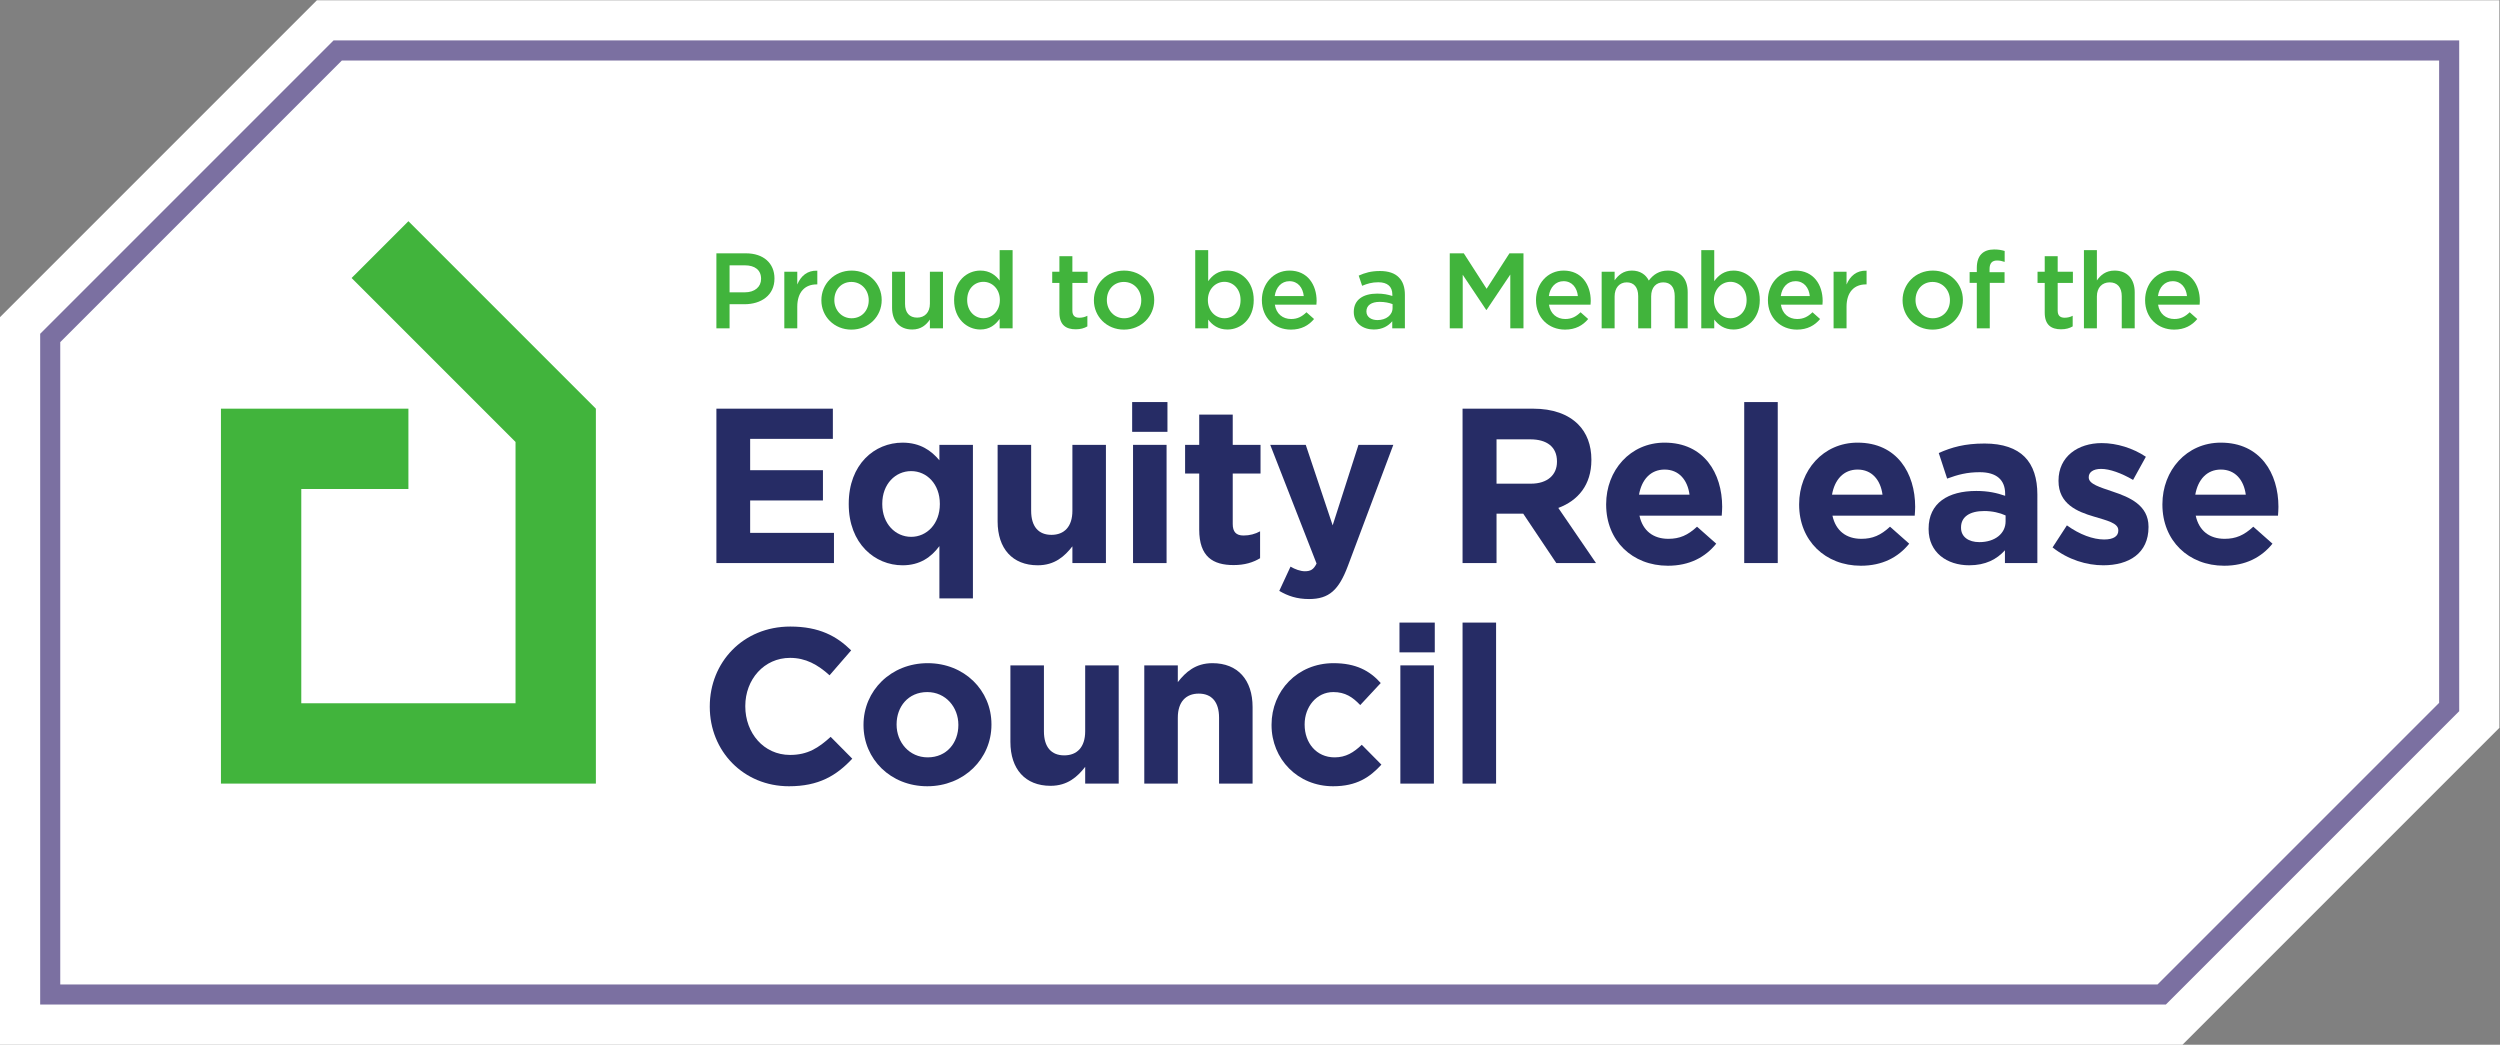<?xml version="1.0" encoding="UTF-8" standalone="no"?>
<svg
   xmlns:dc="http://purl.org/dc/elements/1.1/"
   xmlns:cc="http://creativecommons.org/ns#"
   xmlns:rdf="http://www.w3.org/1999/02/22-rdf-syntax-ns#"
   xmlns:svg="http://www.w3.org/2000/svg"
   xmlns="http://www.w3.org/2000/svg"
   xmlns:sodipodi="http://sodipodi.sourceforge.net/DTD/sodipodi-0.dtd"
   xmlns:inkscape="http://www.inkscape.org/namespaces/inkscape"
   version="1.1"
   id="svg2"
   xml:space="preserve"
   width="622.173"
   height="260"
   viewBox="0 0 622.173 260"
   sodipodi:docname="ERC_Endorsement_Logo_CMYK.eps"><rect x="0" y="0" width="622.173" height="260" fill="#808080" stroke="none"/><defs
     id="defs6" /><sodipodi:namedview
     pagecolor="#ffffff"
     bordercolor="#666666"
     borderopacity="1"
     objecttolerance="10"
     gridtolerance="10"
     guidetolerance="10"
     inkscape:pageopacity="0"
     inkscape:pageshadow="2"
     inkscape:window-width="640"
     inkscape:window-height="480"
     id="namedview4" /><g
     id="g10"
     inkscape:groupmode="layer"
     inkscape:label="ink_ext_XXXXXX"
     transform="matrix(1.333,0,0,-1.333,0,260)"><g
       id="g12"
       transform="scale(0.1)"><path
         d="M 4666.31,1950.01 H 591.656 L 0,1358.36 V 0 h 4074.66 l 591.65,591.648 v 1358.362 0"
         style="fill:#ffffff;fill-opacity:1;fill-rule:nonzero;stroke:none"
         id="path14" /><path
         d="M 4591.3,1875.01 H 622.715 L 75,1327.3 V 75 h 3968.59 l 547.71,547.719 z m -37.5,-37.5 V 638.238 L 4028.06,112.5 H 112.5 v 1199.27 l 525.746,525.74 H 4553.8"
         style="fill:#7b70a1;fill-opacity:1;fill-rule:nonzero;stroke:none"
         id="path16" /><path
         d="m 1337.5,1187.5 h 217.45 v -56.42 h -154.43 v -58.48 h 135.9 v -56.42 h -135.9 v -60.543 h 156.49 V 899.211 H 1337.5 V 1187.5"
         style="fill:#262c65;fill-opacity:1;fill-rule:nonzero;stroke:none"
         id="path18" /><path
         d="m 1754.67,1009.18 v 0.82 c 0,36.65 -24.31,60.95 -53.55,60.95 -29.24,0 -53.94,-23.89 -53.94,-60.95 v -0.82 c 0,-36.66 24.7,-60.961 53.94,-60.961 29.24,0 53.55,24.301 53.55,60.961 z m -0.83,-78.258 c -15.24,-20.594 -36.24,-35.82 -68.77,-35.82 -51.49,0 -100.49,40.347 -100.49,114.078 v 0.82 c 0,73.71 48.18,114.08 100.49,114.08 33.35,0 53.94,-15.24 68.77,-32.95 v 28.83 h 62.6 V 833.32 h -62.6 v 97.602"
         style="fill:#262c65;fill-opacity:1;fill-rule:nonzero;stroke:none"
         id="path20" /><path
         d="m 1862.54,977.051 v 142.909 h 62.6 V 996.816 c 0,-29.648 14,-44.886 37.89,-44.886 23.88,0 39.12,15.238 39.12,44.886 v 123.144 h 62.6 V 899.211 h -62.6 v 31.301 c -14.42,-18.532 -32.94,-35.41 -64.66,-35.41 -47.35,0 -74.95,31.296 -74.95,81.949"
         style="fill:#262c65;fill-opacity:1;fill-rule:nonzero;stroke:none"
         id="path22" /><path
         d="m 2115.37,1119.96 h 62.6 V 899.211 h -62.6 z m -1.65,79.9 h 65.9 v -55.6 h -65.9 v 55.6"
         style="fill:#262c65;fill-opacity:1;fill-rule:nonzero;stroke:none"
         id="path24" /><path
         d="m 2238.91,961.813 v 104.607 h -26.36 v 53.54 h 26.36 v 56.42 h 62.59 v -56.42 h 51.9 v -53.54 h -51.9 v -94.311 c 0,-14.414 6.19,-21.414 20.19,-21.414 11.52,0 21.83,2.879 30.88,7.825 v -50.239 c -13.18,-7.832 -28.41,-12.769 -49.42,-12.769 -38.3,0 -64.24,15.238 -64.24,66.301"
         style="fill:#262c65;fill-opacity:1;fill-rule:nonzero;stroke:none"
         id="path26" /><path
         d="m 2536.24,1119.96 h 65.06 l -84.84,-226.101 c -16.88,-44.89 -35,-61.777 -72.47,-61.777 -22.66,0 -39.54,5.77 -55.61,15.238 l 21.01,45.301 c 8.24,-4.941 18.53,-8.652 26.77,-8.652 10.71,0 16.47,3.301 21.83,14.422 l -86.49,221.569 h 66.31 l 50.24,-150.319 48.19,150.319"
         style="fill:#262c65;fill-opacity:1;fill-rule:nonzero;stroke:none"
         id="path28" /><path
         d="m 2858.25,1047.48 c 30.89,0 48.59,16.47 48.59,40.77 v 0.82 c 0,27.18 -18.94,41.18 -49.83,41.18 H 2794 v -82.77 z m -127.68,140.02 h 131.79 c 36.66,0 65.08,-10.3 84.02,-29.24 16.06,-16.06 24.71,-38.71 24.71,-65.9 v -0.82 c 0,-46.54 -25.13,-75.78 -61.78,-89.37 l 70.42,-102.959 h -74.13 l -61.77,92.254 H 2794 v -92.254 h -63.43 V 1187.5"
         style="fill:#262c65;fill-opacity:1;fill-rule:nonzero;stroke:none"
         id="path30" /><path
         d="m 3154.32,1026.89 c -3.7,28 -20.17,46.94 -46.53,46.94 -25.95,0 -42.83,-18.53 -47.78,-46.94 z m -155.67,-18.54 v 0.83 c 0,63 44.89,114.9 109.14,114.9 73.72,0 107.49,-57.25 107.49,-119.85 0,-4.937 -0.42,-10.703 -0.83,-16.472 h -153.62 c 6.19,-28.418 25.95,-43.238 53.96,-43.238 21,0 36.24,6.585 53.54,22.648 l 35.83,-31.719 c -20.6,-25.527 -50.25,-41.179 -90.2,-41.179 -66.3,0 -115.31,46.539 -115.31,114.08"
         style="fill:#262c65;fill-opacity:1;fill-rule:nonzero;stroke:none"
         id="path32" /><path
         d="m 3256.43,1199.86 h 62.6 V 899.211 h -62.6 v 300.649"
         style="fill:#262c65;fill-opacity:1;fill-rule:nonzero;stroke:none"
         id="path34" /><path
         d="m 3514.63,1026.89 c -3.7,28 -20.17,46.94 -46.53,46.94 -25.95,0 -42.83,-18.53 -47.77,-46.94 z m -155.67,-18.54 v 0.83 c 0,63 44.88,114.9 109.14,114.9 73.72,0 107.49,-57.25 107.49,-119.85 0,-4.937 -0.42,-10.703 -0.83,-16.472 h -153.61 c 6.18,-28.418 25.93,-43.238 53.94,-43.238 21,0 36.25,6.585 53.54,22.648 l 35.84,-31.719 c -20.6,-25.527 -50.26,-41.179 -90.2,-41.179 -66.31,0 -115.31,46.539 -115.31,114.08"
         style="fill:#262c65;fill-opacity:1;fill-rule:nonzero;stroke:none"
         id="path36" /><path
         d="m 3744.41,977.051 v 11.117 c -10.7,4.941 -24.71,8.238 -39.94,8.238 -26.78,0 -43.25,-10.707 -43.25,-30.472 v -0.825 c 0,-16.89 13.99,-26.769 34.19,-26.769 29.23,0 49,16.058 49,38.711 z m -143.73,-14.414 v 0.824 c 0,48.179 36.65,70.419 88.95,70.419 22.25,0 38.29,-3.7 53.96,-9.06 v 3.71 c 0,25.95 -16.07,40.36 -47.36,40.36 -23.89,0 -40.78,-4.53 -60.95,-11.94 l -15.66,47.77 c 24.3,10.71 48.19,17.71 85.67,17.71 34.18,0 58.88,-9.06 74.54,-24.71 16.47,-16.47 23.89,-40.77 23.89,-70.42 V 899.211 h -60.54 v 23.891 c -15.26,-16.883 -36.24,-28 -66.72,-28 -41.6,0 -75.78,23.878 -75.78,67.535"
         style="fill:#262c65;fill-opacity:1;fill-rule:nonzero;stroke:none"
         id="path38" /><path
         d="m 3832.1,928.449 26.78,41.192 c 23.89,-17.301 49.01,-26.36 69.6,-26.36 18.12,0 26.36,6.59 26.36,16.477 v 0.816 c 0,13.598 -21.42,18.121 -45.71,25.539 -30.89,9.059 -65.91,23.477 -65.91,66.307 v 0.82 c 0,44.89 36.25,70.01 80.73,70.01 28,0 58.48,-9.47 82.36,-25.53 l -23.88,-43.24 c -21.83,12.76 -43.66,20.59 -59.72,20.59 -15.23,0 -23.06,-6.59 -23.06,-15.24 V 1059 c 0,-12.35 21,-18.12 44.89,-26.35 30.88,-10.29 66.71,-25.13 66.71,-65.482 v -0.824 c 0,-49.012 -36.65,-71.242 -84.42,-71.242 -30.89,0 -65.49,10.289 -94.73,33.347"
         style="fill:#262c65;fill-opacity:1;fill-rule:nonzero;stroke:none"
         id="path40" /><path
         d="m 4192.86,1026.89 c -3.7,28 -20.18,46.94 -46.54,46.94 -25.94,0 -42.83,-18.53 -47.77,-46.94 z m -155.68,-18.54 v 0.83 c 0,63 44.9,114.9 109.14,114.9 73.72,0 107.49,-57.25 107.49,-119.85 0,-4.937 -0.42,-10.703 -0.83,-16.472 h -153.61 c 6.18,-28.418 25.95,-43.238 53.96,-43.238 20.99,0 36.24,6.585 53.53,22.648 l 35.83,-31.719 c -20.61,-25.527 -50.24,-41.179 -90.19,-41.179 -66.3,0 -115.32,46.539 -115.32,114.08"
         style="fill:#262c65;fill-opacity:1;fill-rule:nonzero;stroke:none"
         id="path42" /><path
         d="m 1325.14,630.82 v 0.821 c 0,81.949 61.77,149.078 150.32,149.078 54.36,0 86.89,-18.11 113.66,-44.469 l -40.36,-46.539 c -22.24,20.18 -44.88,32.539 -73.71,32.539 -48.6,0 -83.6,-40.371 -83.6,-89.781 v -0.828 c 0,-49.411 34.18,-90.602 83.6,-90.602 32.94,0 53.12,13.18 75.77,33.762 l 40.36,-40.77 c -29.65,-31.711 -62.6,-51.472 -118.19,-51.472 -84.85,0 -147.85,65.48 -147.85,148.261"
         style="fill:#262c65;fill-opacity:1;fill-rule:nonzero;stroke:none"
         id="path44" /><path
         d="m 1789.25,596.641 v 0.82 c 0,32.527 -23.48,60.949 -58.07,60.949 -35.83,0 -57.24,-27.59 -57.24,-60.129 v -0.82 c 0,-32.539 23.47,-60.961 58.06,-60.961 35.83,0 57.25,27.602 57.25,60.141 z m -177.09,0 v 0.82 c 0,63.418 51.07,114.898 119.84,114.898 68.37,0 119.03,-50.648 119.03,-114.078 v -0.82 c 0,-63.43 -51.07,-114.902 -119.85,-114.902 -68.37,0 -119.02,50.652 -119.02,114.082"
         style="fill:#262c65;fill-opacity:1;fill-rule:nonzero;stroke:none"
         id="path46" /><path
         d="m 1886.41,565.328 v 142.91 H 1949 V 585.109 c 0,-29.66 14.01,-44.89 37.89,-44.89 23.89,0 39.13,15.23 39.13,44.89 v 123.129 h 62.59 V 487.5 h -62.59 v 31.301 c -14.42,-18.539 -32.94,-35.422 -64.66,-35.422 -47.36,0 -74.95,31.301 -74.95,81.949"
         style="fill:#262c65;fill-opacity:1;fill-rule:nonzero;stroke:none"
         id="path48" /><path
         d="m 2136.36,708.238 h 62.6 v -31.297 c 14.41,18.539 32.94,35.418 64.65,35.418 47.37,0 74.95,-31.3 74.95,-81.949 V 487.5 h -62.59 v 123.129 c 0,29.66 -14.01,44.902 -37.89,44.902 -23.89,0 -39.12,-15.242 -39.12,-44.902 V 487.5 h -62.6 v 220.738"
         style="fill:#262c65;fill-opacity:1;fill-rule:nonzero;stroke:none"
         id="path50" /><path
         d="m 2373.96,596.641 v 0.82 c 0,63.008 48.18,114.898 115.73,114.898 41.59,0 67.54,-14 88.13,-37.07 l -38.3,-41.18 c -14.02,14.832 -28,24.301 -50.25,24.301 -31.3,0 -53.53,-27.59 -53.53,-60.129 v -0.82 c 0,-33.77 21.82,-60.961 56,-60.961 21.01,0 35.42,9.07 50.67,23.48 l 36.65,-37.058 c -21.42,-23.481 -46.13,-40.363 -90.2,-40.363 -66.3,0 -114.9,51.062 -114.9,114.082"
         style="fill:#262c65;fill-opacity:1;fill-rule:nonzero;stroke:none"
         id="path52" /><path
         d="m 2614.45,708.238 h 62.6 V 487.5 h -62.6 z m -1.65,79.891 h 65.9 v -55.59 h -65.9 v 55.59"
         style="fill:#262c65;fill-opacity:1;fill-rule:nonzero;stroke:none"
         id="path54" /><path
         d="m 2730.57,788.129 h 62.6 V 487.5 h -62.6 v 300.629"
         style="fill:#262c65;fill-opacity:1;fill-rule:nonzero;stroke:none"
         id="path56" /><path
         d="m 1390.7,1404.72 c 18.61,0 30.22,10.4 30.22,25 v 0.4 c 0,16.4 -11.81,25.01 -30.22,25.01 h -28.6 v -50.41 z m -53.2,72.81 h 55.21 c 32.81,0 53.21,-18.6 53.21,-46.81 v -0.4 c 0,-31.4 -25.21,-47.81 -56.02,-47.81 h -27.8 v -45.01 h -24.6 v 140.03"
         style="fill:#41b43c;fill-opacity:1;fill-rule:nonzero;stroke:none"
         id="path58" /><path
         d="m 1464.3,1443.13 h 24.2 v -23.81 c 6.6,15.8 18.8,26.61 37.41,25.81 v -25.61 h -1.4 c -21.21,0 -36.01,-13.81 -36.01,-41.81 v -40.21 h -24.2 v 105.63"
         style="fill:#41b43c;fill-opacity:1;fill-rule:nonzero;stroke:none"
         id="path60" /><path
         d="m 1621.91,1389.71 v 0.4 c 0,18.6 -13.4,34.01 -32.41,34.01 -19.4,0 -31.8,-15.2 -31.8,-33.61 v -0.4 c 0,-18.4 13.4,-33.8 32.2,-33.8 19.61,0 32.01,15.19 32.01,33.4 z m -88.41,0 v 0.4 c 0,30.21 24,55.21 56.4,55.21 32.41,0 56.21,-24.61 56.21,-54.81 v -0.4 c 0,-30 -24,-55.01 -56.61,-55.01 -32.21,0 -56,24.61 -56,54.61"
         style="fill:#41b43c;fill-opacity:1;fill-rule:nonzero;stroke:none"
         id="path62" /><path
         d="m 1665.5,1375.91 v 67.22 h 24.21 v -60.02 c 0,-16.4 8.19,-25.61 22.59,-25.61 14.01,0 23.81,9.61 23.81,26.01 v 59.62 h 24.41 V 1337.5 h -24.41 v 16.41 c -6.8,-10.01 -16.6,-18.61 -33,-18.61 -23.81,0 -37.61,16 -37.61,40.61"
         style="fill:#41b43c;fill-opacity:1;fill-rule:nonzero;stroke:none"
         id="path64" /><path
         d="m 1866.72,1390.11 v 0.4 c 0,20.41 -14.41,33.81 -30.62,33.81 -16.6,0 -30.4,-12.8 -30.4,-33.81 v -0.4 c 0,-20.4 14.01,-33.8 30.4,-33.8 16.21,0 30.62,13.59 30.62,33.8 z m -85.42,0 v 0.4 c 0,35.01 23.8,54.81 49,54.81 17.41,0 28.41,-8.6 36.02,-18.6 v 56.82 h 24.2 V 1337.5 h -24.2 v 17.61 c -7.8,-11.01 -18.81,-19.81 -36.02,-19.81 -24.8,0 -49,19.81 -49,54.81"
         style="fill:#41b43c;fill-opacity:1;fill-rule:nonzero;stroke:none"
         id="path66" /><path
         d="m 1977.89,1366.71 v 55.61 h -13.41 v 20.81 h 13.41 v 29 h 24.21 v -29 h 28.4 v -20.81 h -28.4 v -51.81 c 0,-9.4 4.79,-13.21 13,-13.21 5.4,0 10.2,1.21 15,3.61 v -19.8 c -6,-3.41 -12.6,-5.41 -21.8,-5.41 -17.81,0 -30.41,7.81 -30.41,31.01"
         style="fill:#41b43c;fill-opacity:1;fill-rule:nonzero;stroke:none"
         id="path68" /><path
         d="m 2130.71,1389.71 v 0.4 c 0,18.6 -13.41,34.01 -32.41,34.01 -19.4,0 -31.81,-15.2 -31.81,-33.61 v -0.4 c 0,-18.4 13.41,-33.8 32.21,-33.8 19.61,0 32.01,15.19 32.01,33.4 z m -88.42,0 v 0.4 c 0,30.21 24.01,55.21 56.41,55.21 32.41,0 56.21,-24.61 56.21,-54.81 v -0.4 c 0,-30 -24,-55.01 -56.61,-55.01 -32.21,0 -56.01,24.61 -56.01,54.61"
         style="fill:#41b43c;fill-opacity:1;fill-rule:nonzero;stroke:none"
         id="path70" /><path
         d="m 2316.1,1390.11 v 0.4 c 0,20.41 -13.81,33.81 -30.2,33.81 -16.41,0 -30.81,-13.61 -30.81,-33.81 v -0.4 c 0,-20.21 14.4,-33.8 30.81,-33.8 16.6,0 30.2,13 30.2,33.8 z m -60.42,-36.2 v -16.41 h -24.2 v 146.04 h 24.2 v -58.02 c 7.81,11 18.81,19.8 36.02,19.8 24.8,0 49,-19.6 49,-54.81 v -0.4 c 0,-35 -24,-54.81 -49,-54.81 -17.61,0 -28.61,8.8 -36.02,18.61"
         style="fill:#41b43c;fill-opacity:1;fill-rule:nonzero;stroke:none"
         id="path72" /><path
         d="m 2434.11,1397.71 c -1.61,15.61 -10.8,27.81 -26.81,27.81 -14.8,0 -25.22,-11.4 -27.4,-27.81 z m -78.22,-7.8 v 0.4 c 0,30.21 21.41,55.01 51.61,55.01 33.61,0 50.61,-26.4 50.61,-56.8 0,-2.21 -0.19,-4.41 -0.4,-6.81 h -77.62 c 2.61,-17.21 14.81,-26.81 30.41,-26.81 11.81,0 20.21,4.41 28.61,12.61 l 14.21,-12.61 c -10.01,-12 -23.81,-19.8 -43.22,-19.8 -30.6,0 -54.21,22.2 -54.21,54.81"
         style="fill:#41b43c;fill-opacity:1;fill-rule:nonzero;stroke:none"
         id="path74" /><path
         d="m 2599.9,1375.51 v 7.2 c -6.2,2.4 -14.41,4.2 -24.01,4.2 -15.6,0 -24.8,-6.6 -24.8,-17.6 v -0.4 c 0,-10.21 9,-16.01 20.6,-16.01 16.01,0 28.21,9.21 28.21,22.61 z m -72.41,-7.6 v 0.4 c 0,22.8 17.8,34.01 43.6,34.01 11.81,0 20.2,-1.8 28.41,-4.41 v 2.61 c 0,15 -9.2,23 -26.2,23 -11.81,0 -20.61,-2.6 -30.21,-6.61 l -6.41,19.01 c 11.61,5.21 23.01,8.6 39.82,8.6 15.8,0 27.6,-4.2 35,-11.79 7.8,-7.61 11.41,-18.81 11.41,-32.61 v -62.62 h -23.61 v 13.2 c -7.22,-8.6 -18.2,-15.4 -34.42,-15.4 -19.8,0 -37.39,11.4 -37.39,32.61"
         style="fill:#41b43c;fill-opacity:1;fill-rule:nonzero;stroke:none"
         id="path76" /><path
         d="m 2706.68,1477.53 h 26.21 l 42.6,-66.21 42.61,66.21 h 26.21 V 1337.5 h -24.61 v 100.42 l -44.21,-66.01 h -0.8 l -43.81,65.61 V 1337.5 h -24.2 v 140.03"
         style="fill:#41b43c;fill-opacity:1;fill-rule:nonzero;stroke:none"
         id="path78" /><path
         d="m 2945.89,1397.71 c -1.6,15.61 -10.8,27.81 -26.8,27.81 -14.81,0 -25.21,-11.4 -27.41,-27.81 z m -78.21,-7.8 v 0.4 c 0,30.21 21.41,55.01 51.61,55.01 33.61,0 50.61,-26.4 50.61,-56.8 0,-2.21 -0.2,-4.41 -0.4,-6.81 h -77.62 c 2.61,-17.21 14.8,-26.81 30.41,-26.81 11.81,0 20.21,4.41 28.6,12.61 l 14.21,-12.61 c -10.01,-12 -23.81,-19.8 -43.21,-19.8 -30.61,0 -54.21,22.2 -54.21,54.81"
         style="fill:#41b43c;fill-opacity:1;fill-rule:nonzero;stroke:none"
         id="path80" /><path
         d="m 2990.28,1443.13 h 24.2 v -16.01 c 6.8,9.4 16,18.2 32.2,18.2 15.21,0 26.01,-7.4 31.62,-18.6 8.39,11.2 19.6,18.6 35.6,18.6 23.01,0 37.01,-14.6 37.01,-40.41 v -67.41 h -24.21 v 60.01 c 0,16.81 -7.8,25.81 -21.4,25.81 -13.22,0 -22.6,-9.2 -22.6,-26.21 v -59.61 h -24.21 v 60.21 c 0,16.41 -8,25.61 -21.41,25.61 -13.39,0 -22.6,-10 -22.6,-26.21 v -59.61 h -24.2 v 105.63"
         style="fill:#41b43c;fill-opacity:1;fill-rule:nonzero;stroke:none"
         id="path82" /><path
         d="m 3260.89,1390.11 v 0.4 c 0,20.41 -13.81,33.81 -30.2,33.81 -16.41,0 -30.81,-13.61 -30.81,-33.81 v -0.4 c 0,-20.21 14.4,-33.8 30.81,-33.8 16.6,0 30.2,13 30.2,33.8 z m -60.42,-36.2 v -16.41 h -24.2 v 146.04 h 24.2 v -58.02 c 7.81,11 18.81,19.8 36.02,19.8 24.8,0 49,-19.6 49,-54.81 v -0.4 c 0,-35 -24,-54.81 -49,-54.81 -17.61,0 -28.61,8.8 -36.02,18.61"
         style="fill:#41b43c;fill-opacity:1;fill-rule:nonzero;stroke:none"
         id="path84" /><path
         d="m 3378.88,1397.71 c -1.59,15.61 -10.79,27.81 -26.8,27.81 -14.8,0 -25.2,-11.4 -27.4,-27.81 z m -78.2,-7.8 v 0.4 c 0,30.21 21.4,55.01 51.61,55.01 33.6,0 50.6,-26.4 50.6,-56.8 0,-2.21 -0.19,-4.41 -0.39,-6.81 h -77.62 c 2.61,-17.21 14.8,-26.81 30.41,-26.81 11.79,0 20.2,4.41 28.59,12.61 l 14.22,-12.61 c -10.01,-12 -23.81,-19.8 -43.22,-19.8 -30.6,0 -54.2,22.2 -54.2,54.81"
         style="fill:#41b43c;fill-opacity:1;fill-rule:nonzero;stroke:none"
         id="path86" /><path
         d="m 3423.28,1443.13 h 24.2 v -23.81 c 6.6,15.8 18.8,26.61 37.4,25.81 v -25.61 h -1.39 c -21.21,0 -36.01,-13.81 -36.01,-41.81 v -40.21 h -24.2 v 105.63"
         style="fill:#41b43c;fill-opacity:1;fill-rule:nonzero;stroke:none"
         id="path88" /><path
         d="m 3640.48,1389.71 v 0.4 c 0,18.6 -13.4,34.01 -32.41,34.01 -19.4,0 -31.81,-15.2 -31.81,-33.61 v -0.4 c 0,-18.4 13.41,-33.8 32.21,-33.8 19.61,0 32.01,15.19 32.01,33.4 z m -88.41,0 v 0.4 c 0,30.21 24,55.21 56.4,55.21 32.41,0 56.21,-24.61 56.21,-54.81 v -0.4 c 0,-30 -24,-55.01 -56.61,-55.01 -32.21,0 -56,24.61 -56,54.61"
         style="fill:#41b43c;fill-opacity:1;fill-rule:nonzero;stroke:none"
         id="path90" /><path
         d="m 3690.67,1422.32 h -13.41 v 20.2 h 13.41 v 7.8 c 0,11.61 3,20.41 8.6,26.01 5.6,5.6 13.4,8.41 23.8,8.41 8.41,0 14.21,-1.2 19.61,-2.81 v -20.41 c -4.8,1.61 -9,2.61 -14.21,2.61 -9.2,0 -14,-5 -14,-16 v -5.81 h 28.01 v -20 h -27.61 v -84.82 h -24.2 v 84.82"
         style="fill:#41b43c;fill-opacity:1;fill-rule:nonzero;stroke:none"
         id="path92" /><path
         d="m 3817.47,1366.71 v 55.61 h -13.41 v 20.81 h 13.41 v 29 h 24.2 v -29 h 28.4 v -20.81 h -28.4 v -51.81 c 0,-9.4 4.79,-13.21 13,-13.21 5.4,0 10.21,1.21 15,3.61 v -19.8 c -5.99,-3.41 -12.59,-5.41 -21.79,-5.41 -17.82,0 -30.41,7.81 -30.41,31.01"
         style="fill:#41b43c;fill-opacity:1;fill-rule:nonzero;stroke:none"
         id="path94" /><path
         d="m 3890.67,1483.54 h 24.2 v -56.61 c 6.8,9.79 16.61,18.39 33.01,18.39 23.79,0 37.6,-16 37.6,-40.41 v -67.41 h -24.2 v 60.01 c 0,16.41 -8.2,25.81 -22.6,25.81 -14.01,0 -23.81,-9.8 -23.81,-26.21 v -59.61 h -24.2 v 146.04"
         style="fill:#41b43c;fill-opacity:1;fill-rule:nonzero;stroke:none"
         id="path96" /><path
         d="m 4083.08,1397.71 c -1.6,15.61 -10.8,27.81 -26.81,27.81 -14.81,0 -25.2,-11.4 -27.4,-27.81 z m -78.21,-7.8 v 0.4 c 0,30.21 21.4,55.01 51.61,55.01 33.6,0 50.6,-26.4 50.6,-56.8 0,-2.21 -0.19,-4.41 -0.41,-6.81 h -77.6 c 2.6,-17.21 14.8,-26.81 30.4,-26.81 11.81,0 20.21,4.41 28.61,12.61 l 14.21,-12.61 c -10.01,-12 -23.81,-19.8 -43.21,-19.8 -30.61,0 -54.21,22.2 -54.21,54.81"
         style="fill:#41b43c;fill-opacity:1;fill-rule:nonzero;stroke:none"
         id="path98" /><path
         d="m 1112.5,487.5 h -700 v 700 h 350 v -150 h -200 v -400 h 400 v 487.87 l -306.074,306.08 106.074,106.06 350,-350.01 v -700"
         style="fill:#41b43c;fill-opacity:1;fill-rule:nonzero;stroke:none"
         id="path100" /></g></g></svg>
